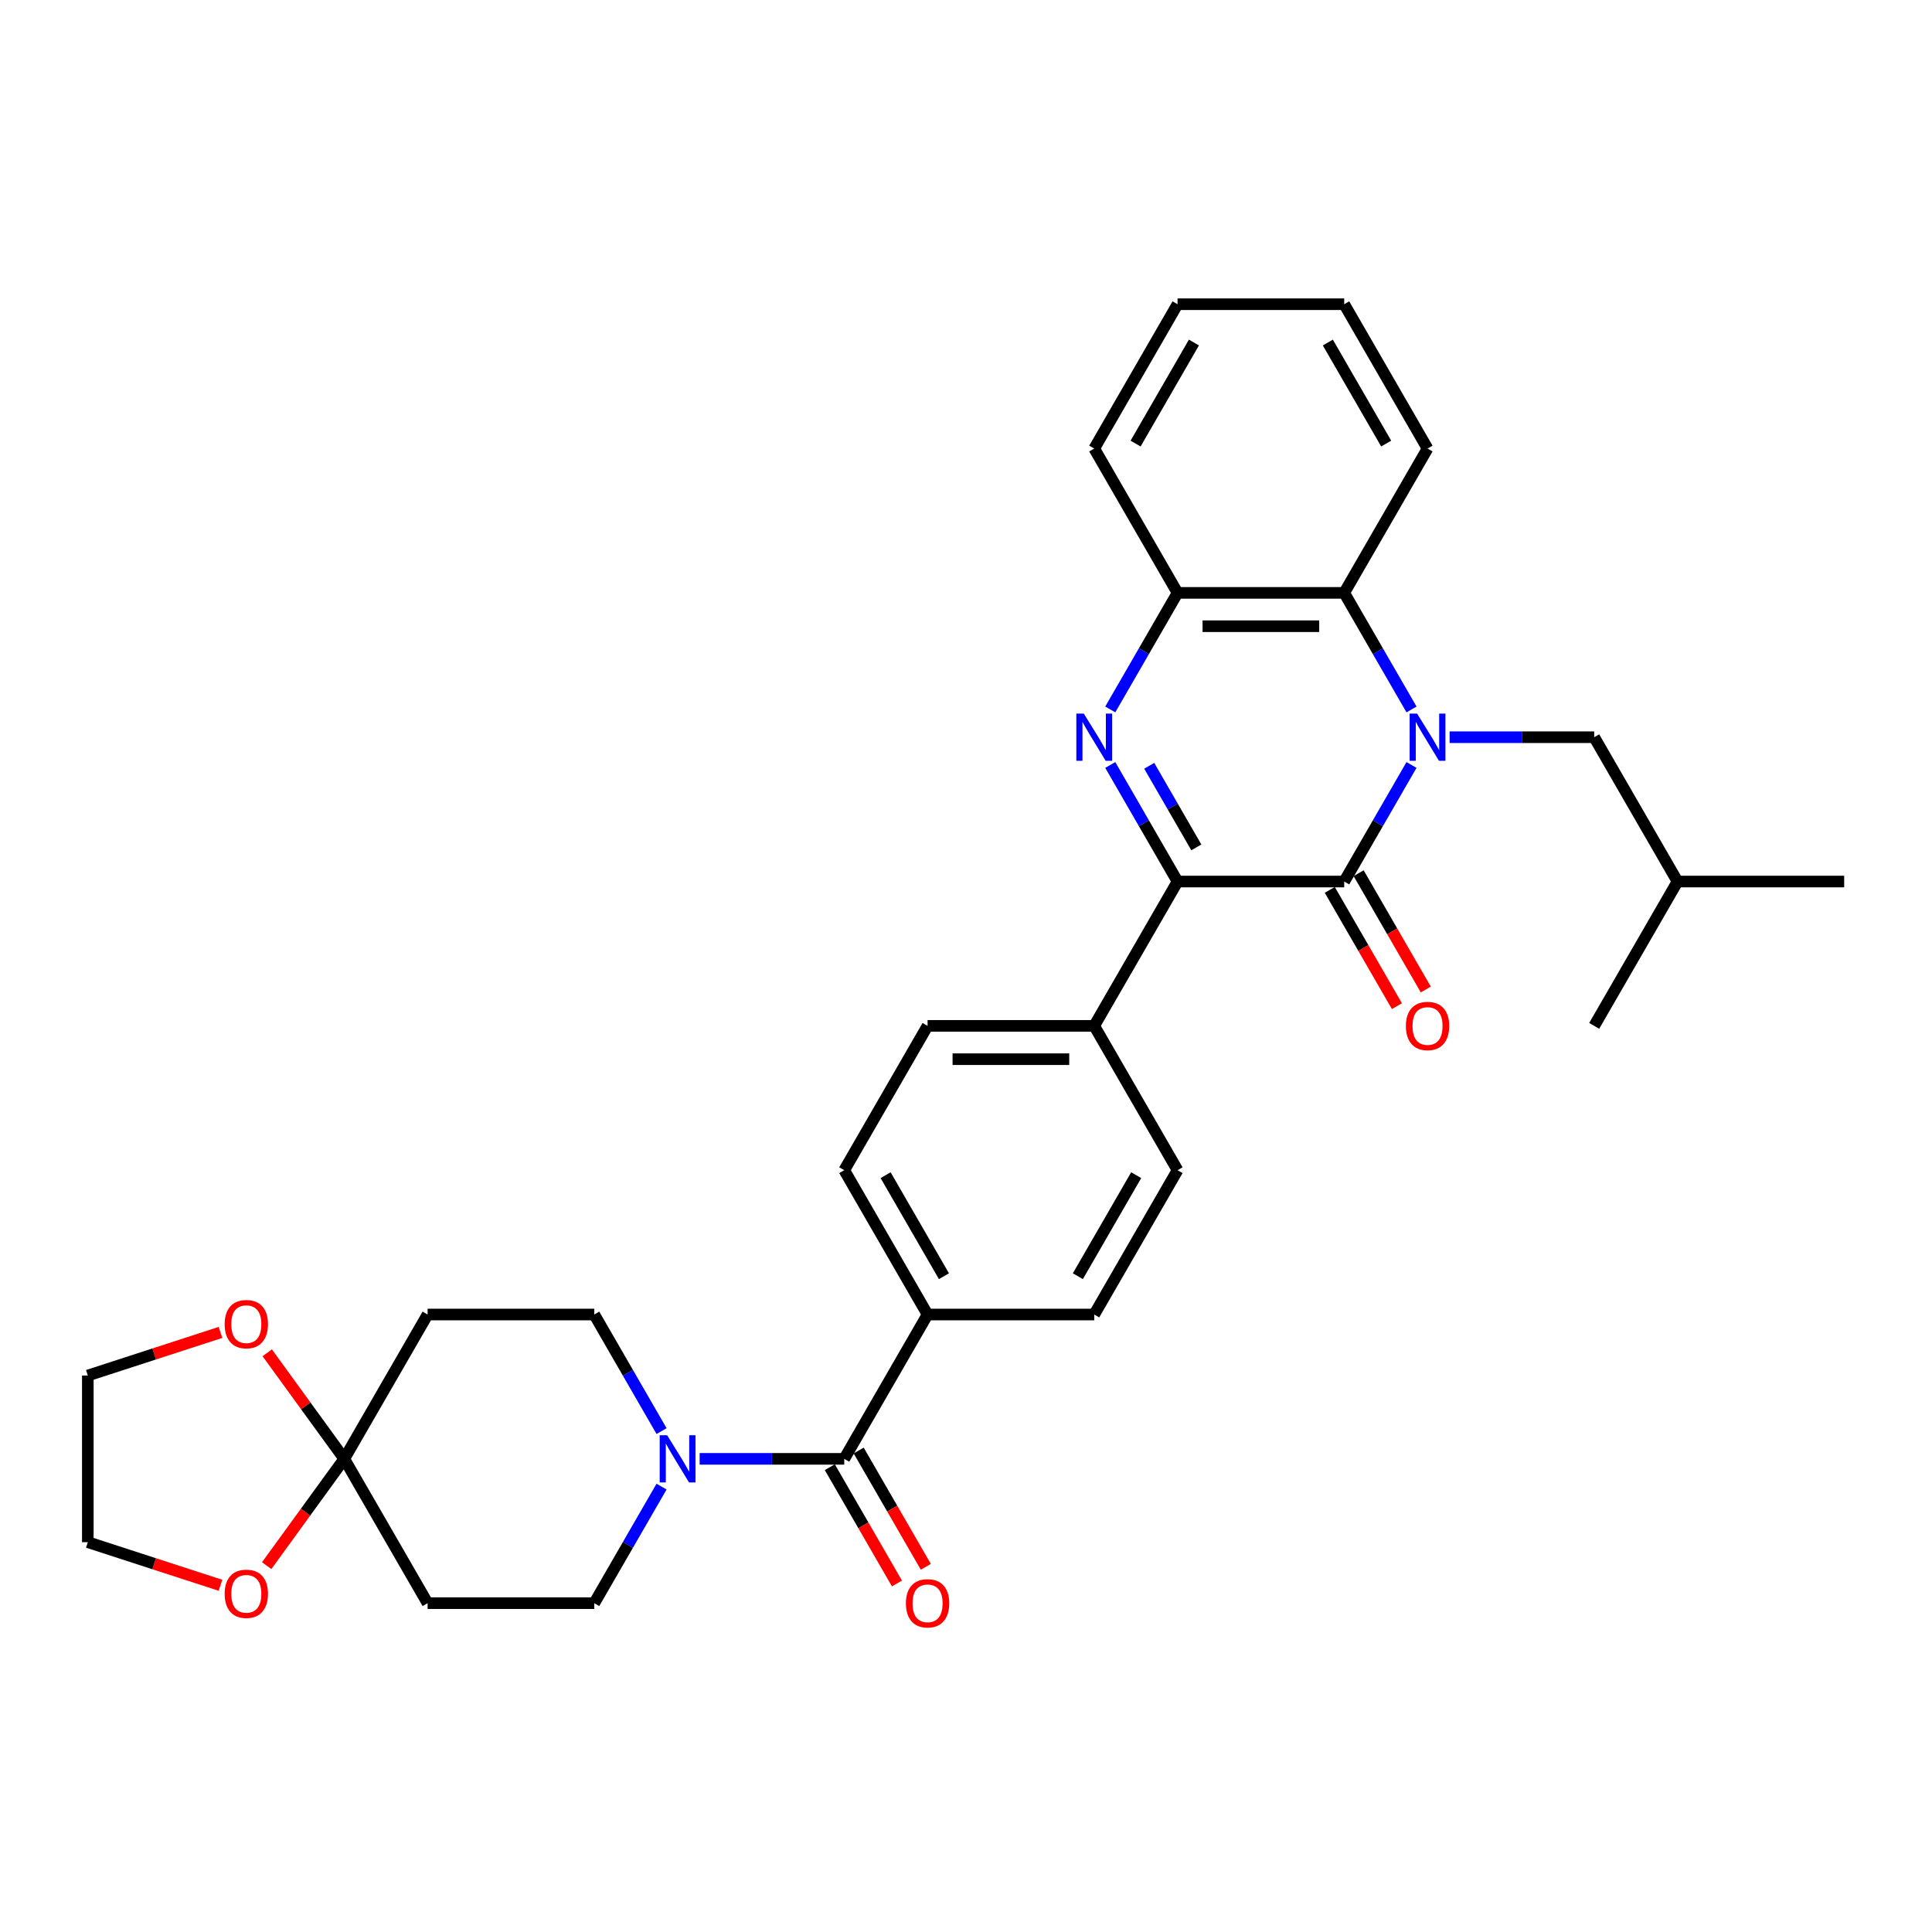 <?xml version='1.0' encoding='iso-8859-1'?>
<svg version='1.1' baseProfile='full'
              xmlns='http://www.w3.org/2000/svg'
                      xmlns:rdkit='http://www.rdkit.org/xml'
                      xmlns:xlink='http://www.w3.org/1999/xlink'
                  xml:space='preserve'
width='1000px' height='1000px' viewBox='0 0 1000 1000'>
<!-- END OF HEADER -->
<rect style='opacity:1.0;fill:#FFFFFF;stroke:none' width='1000' height='1000' x='0' y='0'> </rect>
<path class='bond-0' d='M 730.596,395.949 L 713.179,426.115' style='fill:none;fill-rule:evenodd;stroke:#0000FF;stroke-width:6px;stroke-linecap:butt;stroke-linejoin:miter;stroke-opacity:1' />
<path class='bond-0' d='M 713.179,426.115 L 695.762,456.282' style='fill:none;fill-rule:evenodd;stroke:#000000;stroke-width:6px;stroke-linecap:butt;stroke-linejoin:miter;stroke-opacity:1' />
<path class='bond-3' d='M 730.596,367.207 L 713.179,337.04' style='fill:none;fill-rule:evenodd;stroke:#0000FF;stroke-width:6px;stroke-linecap:butt;stroke-linejoin:miter;stroke-opacity:1' />
<path class='bond-3' d='M 713.179,337.04 L 695.762,306.873' style='fill:none;fill-rule:evenodd;stroke:#000000;stroke-width:6px;stroke-linecap:butt;stroke-linejoin:miter;stroke-opacity:1' />
<path class='bond-10' d='M 750.314,381.578 L 787.734,381.578' style='fill:none;fill-rule:evenodd;stroke:#0000FF;stroke-width:6px;stroke-linecap:butt;stroke-linejoin:miter;stroke-opacity:1' />
<path class='bond-10' d='M 787.734,381.578 L 825.154,381.578' style='fill:none;fill-rule:evenodd;stroke:#000000;stroke-width:6px;stroke-linecap:butt;stroke-linejoin:miter;stroke-opacity:1' />
<path class='bond-2' d='M 695.762,456.282 L 609.502,456.282' style='fill:none;fill-rule:evenodd;stroke:#000000;stroke-width:6px;stroke-linecap:butt;stroke-linejoin:miter;stroke-opacity:1' />
<path class='bond-13' d='M 688.292,460.595 L 705.669,490.692' style='fill:none;fill-rule:evenodd;stroke:#000000;stroke-width:6px;stroke-linecap:butt;stroke-linejoin:miter;stroke-opacity:1' />
<path class='bond-13' d='M 705.669,490.692 L 723.046,520.79' style='fill:none;fill-rule:evenodd;stroke:#FF0000;stroke-width:6px;stroke-linecap:butt;stroke-linejoin:miter;stroke-opacity:1' />
<path class='bond-13' d='M 703.233,451.969 L 720.61,482.066' style='fill:none;fill-rule:evenodd;stroke:#000000;stroke-width:6px;stroke-linecap:butt;stroke-linejoin:miter;stroke-opacity:1' />
<path class='bond-13' d='M 720.61,482.066 L 737.987,512.164' style='fill:none;fill-rule:evenodd;stroke:#FF0000;stroke-width:6px;stroke-linecap:butt;stroke-linejoin:miter;stroke-opacity:1' />
<path class='bond-1' d='M 574.668,367.207 L 592.085,337.04' style='fill:none;fill-rule:evenodd;stroke:#0000FF;stroke-width:6px;stroke-linecap:butt;stroke-linejoin:miter;stroke-opacity:1' />
<path class='bond-1' d='M 592.085,337.04 L 609.502,306.873' style='fill:none;fill-rule:evenodd;stroke:#000000;stroke-width:6px;stroke-linecap:butt;stroke-linejoin:miter;stroke-opacity:1' />
<path class='bond-32' d='M 574.668,395.949 L 592.085,426.115' style='fill:none;fill-rule:evenodd;stroke:#0000FF;stroke-width:6px;stroke-linecap:butt;stroke-linejoin:miter;stroke-opacity:1' />
<path class='bond-32' d='M 592.085,426.115 L 609.502,456.282' style='fill:none;fill-rule:evenodd;stroke:#000000;stroke-width:6px;stroke-linecap:butt;stroke-linejoin:miter;stroke-opacity:1' />
<path class='bond-32' d='M 594.834,396.373 L 607.026,417.489' style='fill:none;fill-rule:evenodd;stroke:#0000FF;stroke-width:6px;stroke-linecap:butt;stroke-linejoin:miter;stroke-opacity:1' />
<path class='bond-32' d='M 607.026,417.489 L 619.217,438.606' style='fill:none;fill-rule:evenodd;stroke:#000000;stroke-width:6px;stroke-linecap:butt;stroke-linejoin:miter;stroke-opacity:1' />
<path class='bond-11' d='M 609.502,456.282 L 566.371,530.986' style='fill:none;fill-rule:evenodd;stroke:#000000;stroke-width:6px;stroke-linecap:butt;stroke-linejoin:miter;stroke-opacity:1' />
<path class='bond-5' d='M 695.762,306.873 L 609.502,306.873' style='fill:none;fill-rule:evenodd;stroke:#000000;stroke-width:6px;stroke-linecap:butt;stroke-linejoin:miter;stroke-opacity:1' />
<path class='bond-5' d='M 682.823,324.126 L 622.441,324.126' style='fill:none;fill-rule:evenodd;stroke:#000000;stroke-width:6px;stroke-linecap:butt;stroke-linejoin:miter;stroke-opacity:1' />
<path class='bond-23' d='M 695.762,306.873 L 738.893,232.169' style='fill:none;fill-rule:evenodd;stroke:#000000;stroke-width:6px;stroke-linecap:butt;stroke-linejoin:miter;stroke-opacity:1' />
<path class='bond-4' d='M 436.98,755.099 L 480.11,680.394' style='fill:none;fill-rule:evenodd;stroke:#000000;stroke-width:6px;stroke-linecap:butt;stroke-linejoin:miter;stroke-opacity:1' />
<path class='bond-6' d='M 436.98,755.099 L 399.56,755.099' style='fill:none;fill-rule:evenodd;stroke:#000000;stroke-width:6px;stroke-linecap:butt;stroke-linejoin:miter;stroke-opacity:1' />
<path class='bond-6' d='M 399.56,755.099 L 362.139,755.099' style='fill:none;fill-rule:evenodd;stroke:#0000FF;stroke-width:6px;stroke-linecap:butt;stroke-linejoin:miter;stroke-opacity:1' />
<path class='bond-18' d='M 429.509,759.412 L 446.886,789.509' style='fill:none;fill-rule:evenodd;stroke:#000000;stroke-width:6px;stroke-linecap:butt;stroke-linejoin:miter;stroke-opacity:1' />
<path class='bond-18' d='M 446.886,789.509 L 464.263,819.607' style='fill:none;fill-rule:evenodd;stroke:#FF0000;stroke-width:6px;stroke-linecap:butt;stroke-linejoin:miter;stroke-opacity:1' />
<path class='bond-18' d='M 444.45,750.786 L 461.827,780.883' style='fill:none;fill-rule:evenodd;stroke:#000000;stroke-width:6px;stroke-linecap:butt;stroke-linejoin:miter;stroke-opacity:1' />
<path class='bond-18' d='M 461.827,780.883 L 479.204,810.981' style='fill:none;fill-rule:evenodd;stroke:#FF0000;stroke-width:6px;stroke-linecap:butt;stroke-linejoin:miter;stroke-opacity:1' />
<path class='bond-24' d='M 609.502,306.873 L 566.371,232.169' style='fill:none;fill-rule:evenodd;stroke:#000000;stroke-width:6px;stroke-linecap:butt;stroke-linejoin:miter;stroke-opacity:1' />
<path class='bond-14' d='M 342.421,740.728 L 325.005,710.561' style='fill:none;fill-rule:evenodd;stroke:#0000FF;stroke-width:6px;stroke-linecap:butt;stroke-linejoin:miter;stroke-opacity:1' />
<path class='bond-14' d='M 325.005,710.561 L 307.588,680.394' style='fill:none;fill-rule:evenodd;stroke:#000000;stroke-width:6px;stroke-linecap:butt;stroke-linejoin:miter;stroke-opacity:1' />
<path class='bond-15' d='M 342.421,769.47 L 325.005,799.636' style='fill:none;fill-rule:evenodd;stroke:#0000FF;stroke-width:6px;stroke-linecap:butt;stroke-linejoin:miter;stroke-opacity:1' />
<path class='bond-15' d='M 325.005,799.636 L 307.588,829.803' style='fill:none;fill-rule:evenodd;stroke:#000000;stroke-width:6px;stroke-linecap:butt;stroke-linejoin:miter;stroke-opacity:1' />
<path class='bond-7' d='M 178.197,755.099 L 221.327,829.803' style='fill:none;fill-rule:evenodd;stroke:#000000;stroke-width:6px;stroke-linecap:butt;stroke-linejoin:miter;stroke-opacity:1' />
<path class='bond-16' d='M 178.197,755.099 L 158.116,782.737' style='fill:none;fill-rule:evenodd;stroke:#000000;stroke-width:6px;stroke-linecap:butt;stroke-linejoin:miter;stroke-opacity:1' />
<path class='bond-16' d='M 158.116,782.737 L 138.035,810.376' style='fill:none;fill-rule:evenodd;stroke:#FF0000;stroke-width:6px;stroke-linecap:butt;stroke-linejoin:miter;stroke-opacity:1' />
<path class='bond-17' d='M 178.197,755.099 L 158.254,727.65' style='fill:none;fill-rule:evenodd;stroke:#000000;stroke-width:6px;stroke-linecap:butt;stroke-linejoin:miter;stroke-opacity:1' />
<path class='bond-17' d='M 158.254,727.65 L 138.311,700.201' style='fill:none;fill-rule:evenodd;stroke:#FF0000;stroke-width:6px;stroke-linecap:butt;stroke-linejoin:miter;stroke-opacity:1' />
<path class='bond-35' d='M 178.197,755.099 L 221.327,680.394' style='fill:none;fill-rule:evenodd;stroke:#000000;stroke-width:6px;stroke-linecap:butt;stroke-linejoin:miter;stroke-opacity:1' />
<path class='bond-8' d='M 221.327,680.394 L 307.588,680.394' style='fill:none;fill-rule:evenodd;stroke:#000000;stroke-width:6px;stroke-linecap:butt;stroke-linejoin:miter;stroke-opacity:1' />
<path class='bond-9' d='M 221.327,829.803 L 307.588,829.803' style='fill:none;fill-rule:evenodd;stroke:#000000;stroke-width:6px;stroke-linecap:butt;stroke-linejoin:miter;stroke-opacity:1' />
<path class='bond-25' d='M 825.154,381.578 L 868.284,456.282' style='fill:none;fill-rule:evenodd;stroke:#000000;stroke-width:6px;stroke-linecap:butt;stroke-linejoin:miter;stroke-opacity:1' />
<path class='bond-19' d='M 566.371,530.986 L 480.11,530.986' style='fill:none;fill-rule:evenodd;stroke:#000000;stroke-width:6px;stroke-linecap:butt;stroke-linejoin:miter;stroke-opacity:1' />
<path class='bond-19' d='M 553.432,548.238 L 493.049,548.238' style='fill:none;fill-rule:evenodd;stroke:#000000;stroke-width:6px;stroke-linecap:butt;stroke-linejoin:miter;stroke-opacity:1' />
<path class='bond-20' d='M 566.371,530.986 L 609.502,605.69' style='fill:none;fill-rule:evenodd;stroke:#000000;stroke-width:6px;stroke-linecap:butt;stroke-linejoin:miter;stroke-opacity:1' />
<path class='bond-12' d='M 480.11,680.394 L 566.371,680.394' style='fill:none;fill-rule:evenodd;stroke:#000000;stroke-width:6px;stroke-linecap:butt;stroke-linejoin:miter;stroke-opacity:1' />
<path class='bond-34' d='M 480.11,680.394 L 436.98,605.69' style='fill:none;fill-rule:evenodd;stroke:#000000;stroke-width:6px;stroke-linecap:butt;stroke-linejoin:miter;stroke-opacity:1' />
<path class='bond-34' d='M 488.581,660.563 L 458.39,608.27' style='fill:none;fill-rule:evenodd;stroke:#000000;stroke-width:6px;stroke-linecap:butt;stroke-linejoin:miter;stroke-opacity:1' />
<path class='bond-27' d='M 114.123,820.541 L 79.789,809.385' style='fill:none;fill-rule:evenodd;stroke:#FF0000;stroke-width:6px;stroke-linecap:butt;stroke-linejoin:miter;stroke-opacity:1' />
<path class='bond-27' d='M 79.789,809.385 L 45.455,798.229' style='fill:none;fill-rule:evenodd;stroke:#000000;stroke-width:6px;stroke-linecap:butt;stroke-linejoin:miter;stroke-opacity:1' />
<path class='bond-26' d='M 114.123,689.656 L 79.789,700.812' style='fill:none;fill-rule:evenodd;stroke:#FF0000;stroke-width:6px;stroke-linecap:butt;stroke-linejoin:miter;stroke-opacity:1' />
<path class='bond-26' d='M 79.789,700.812 L 45.455,711.968' style='fill:none;fill-rule:evenodd;stroke:#000000;stroke-width:6px;stroke-linecap:butt;stroke-linejoin:miter;stroke-opacity:1' />
<path class='bond-22' d='M 480.11,530.986 L 436.98,605.69' style='fill:none;fill-rule:evenodd;stroke:#000000;stroke-width:6px;stroke-linecap:butt;stroke-linejoin:miter;stroke-opacity:1' />
<path class='bond-21' d='M 609.502,605.69 L 566.371,680.394' style='fill:none;fill-rule:evenodd;stroke:#000000;stroke-width:6px;stroke-linecap:butt;stroke-linejoin:miter;stroke-opacity:1' />
<path class='bond-21' d='M 588.091,608.27 L 557.9,660.563' style='fill:none;fill-rule:evenodd;stroke:#000000;stroke-width:6px;stroke-linecap:butt;stroke-linejoin:miter;stroke-opacity:1' />
<path class='bond-30' d='M 738.893,232.169 L 695.762,157.465' style='fill:none;fill-rule:evenodd;stroke:#000000;stroke-width:6px;stroke-linecap:butt;stroke-linejoin:miter;stroke-opacity:1' />
<path class='bond-30' d='M 717.483,229.59 L 687.291,177.297' style='fill:none;fill-rule:evenodd;stroke:#000000;stroke-width:6px;stroke-linecap:butt;stroke-linejoin:miter;stroke-opacity:1' />
<path class='bond-33' d='M 566.371,232.169 L 609.502,157.465' style='fill:none;fill-rule:evenodd;stroke:#000000;stroke-width:6px;stroke-linecap:butt;stroke-linejoin:miter;stroke-opacity:1' />
<path class='bond-33' d='M 587.781,229.59 L 617.973,177.297' style='fill:none;fill-rule:evenodd;stroke:#000000;stroke-width:6px;stroke-linecap:butt;stroke-linejoin:miter;stroke-opacity:1' />
<path class='bond-28' d='M 868.284,456.282 L 954.545,456.282' style='fill:none;fill-rule:evenodd;stroke:#000000;stroke-width:6px;stroke-linecap:butt;stroke-linejoin:miter;stroke-opacity:1' />
<path class='bond-29' d='M 868.284,456.282 L 825.154,530.986' style='fill:none;fill-rule:evenodd;stroke:#000000;stroke-width:6px;stroke-linecap:butt;stroke-linejoin:miter;stroke-opacity:1' />
<path class='bond-36' d='M 45.455,711.968 L 45.455,798.229' style='fill:none;fill-rule:evenodd;stroke:#000000;stroke-width:6px;stroke-linecap:butt;stroke-linejoin:miter;stroke-opacity:1' />
<path class='bond-31' d='M 695.762,157.465 L 609.502,157.465' style='fill:none;fill-rule:evenodd;stroke:#000000;stroke-width:6px;stroke-linecap:butt;stroke-linejoin:miter;stroke-opacity:1' />
<path  class='atom-0' d='M 733.493 369.363
L 741.498 382.302
Q 742.292 383.579, 743.568 385.891
Q 744.845 388.202, 744.914 388.34
L 744.914 369.363
L 748.157 369.363
L 748.157 393.792
L 744.81 393.792
L 736.219 379.645
Q 735.218 377.989, 734.149 376.091
Q 733.113 374.194, 732.803 373.607
L 732.803 393.792
L 729.629 393.792
L 729.629 369.363
L 733.493 369.363
' fill='#0000FF'/>
<path  class='atom-2' d='M 560.971 369.363
L 568.976 382.302
Q 569.77 383.579, 571.046 385.891
Q 572.323 388.202, 572.392 388.34
L 572.392 369.363
L 575.635 369.363
L 575.635 393.792
L 572.289 393.792
L 563.697 379.645
Q 562.696 377.989, 561.627 376.091
Q 560.592 374.194, 560.281 373.607
L 560.281 393.792
L 557.107 393.792
L 557.107 369.363
L 560.971 369.363
' fill='#0000FF'/>
<path  class='atom-7' d='M 345.319 742.884
L 353.324 755.823
Q 354.117 757.1, 355.394 759.412
Q 356.671 761.724, 356.74 761.862
L 356.74 742.884
L 359.983 742.884
L 359.983 767.313
L 356.636 767.313
L 348.044 753.166
Q 347.044 751.51, 345.974 749.612
Q 344.939 747.715, 344.629 747.128
L 344.629 767.313
L 341.454 767.313
L 341.454 742.884
L 345.319 742.884
' fill='#0000FF'/>
<path  class='atom-14' d='M 727.679 531.055
Q 727.679 525.189, 730.577 521.911
Q 733.476 518.633, 738.893 518.633
Q 744.31 518.633, 747.209 521.911
Q 750.107 525.189, 750.107 531.055
Q 750.107 536.99, 747.174 540.371
Q 744.241 543.718, 738.893 543.718
Q 733.51 543.718, 730.577 540.371
Q 727.679 537.024, 727.679 531.055
M 738.893 540.958
Q 742.619 540.958, 744.621 538.473
Q 746.656 535.955, 746.656 531.055
Q 746.656 526.259, 744.621 523.844
Q 742.619 521.394, 738.893 521.394
Q 735.167 521.394, 733.131 523.809
Q 731.129 526.224, 731.129 531.055
Q 731.129 535.989, 733.131 538.473
Q 735.167 540.958, 738.893 540.958
' fill='#FF0000'/>
<path  class='atom-17' d='M 116.28 824.954
Q 116.28 819.089, 119.178 815.811
Q 122.076 812.533, 127.494 812.533
Q 132.911 812.533, 135.809 815.811
Q 138.708 819.089, 138.708 824.954
Q 138.708 830.889, 135.775 834.27
Q 132.842 837.617, 127.494 837.617
Q 122.111 837.617, 119.178 834.27
Q 116.28 830.924, 116.28 824.954
M 127.494 834.857
Q 131.22 834.857, 133.221 832.373
Q 135.257 829.854, 135.257 824.954
Q 135.257 820.158, 133.221 817.743
Q 131.22 815.293, 127.494 815.293
Q 123.767 815.293, 121.731 817.708
Q 119.73 820.124, 119.73 824.954
Q 119.73 829.888, 121.731 832.373
Q 123.767 834.857, 127.494 834.857
' fill='#FF0000'/>
<path  class='atom-18' d='M 116.28 685.381
Q 116.28 679.515, 119.178 676.237
Q 122.076 672.959, 127.494 672.959
Q 132.911 672.959, 135.809 676.237
Q 138.708 679.515, 138.708 685.381
Q 138.708 691.316, 135.775 694.697
Q 132.842 698.044, 127.494 698.044
Q 122.111 698.044, 119.178 694.697
Q 116.28 691.35, 116.28 685.381
M 127.494 695.284
Q 131.22 695.284, 133.221 692.8
Q 135.257 690.281, 135.257 685.381
Q 135.257 680.585, 133.221 678.17
Q 131.22 675.72, 127.494 675.72
Q 123.767 675.72, 121.731 678.135
Q 119.73 680.55, 119.73 685.381
Q 119.73 690.315, 121.731 692.8
Q 123.767 695.284, 127.494 695.284
' fill='#FF0000'/>
<path  class='atom-19' d='M 468.896 829.872
Q 468.896 824.006, 471.794 820.728
Q 474.693 817.45, 480.11 817.45
Q 485.527 817.45, 488.426 820.728
Q 491.324 824.006, 491.324 829.872
Q 491.324 835.807, 488.391 839.188
Q 485.458 842.535, 480.11 842.535
Q 474.727 842.535, 471.794 839.188
Q 468.896 835.841, 468.896 829.872
M 480.11 839.775
Q 483.836 839.775, 485.838 837.29
Q 487.874 834.772, 487.874 829.872
Q 487.874 825.076, 485.838 822.66
Q 483.836 820.211, 480.11 820.211
Q 476.384 820.211, 474.348 822.626
Q 472.347 825.041, 472.347 829.872
Q 472.347 834.806, 474.348 837.29
Q 476.384 839.775, 480.11 839.775
' fill='#FF0000'/>
</svg>
